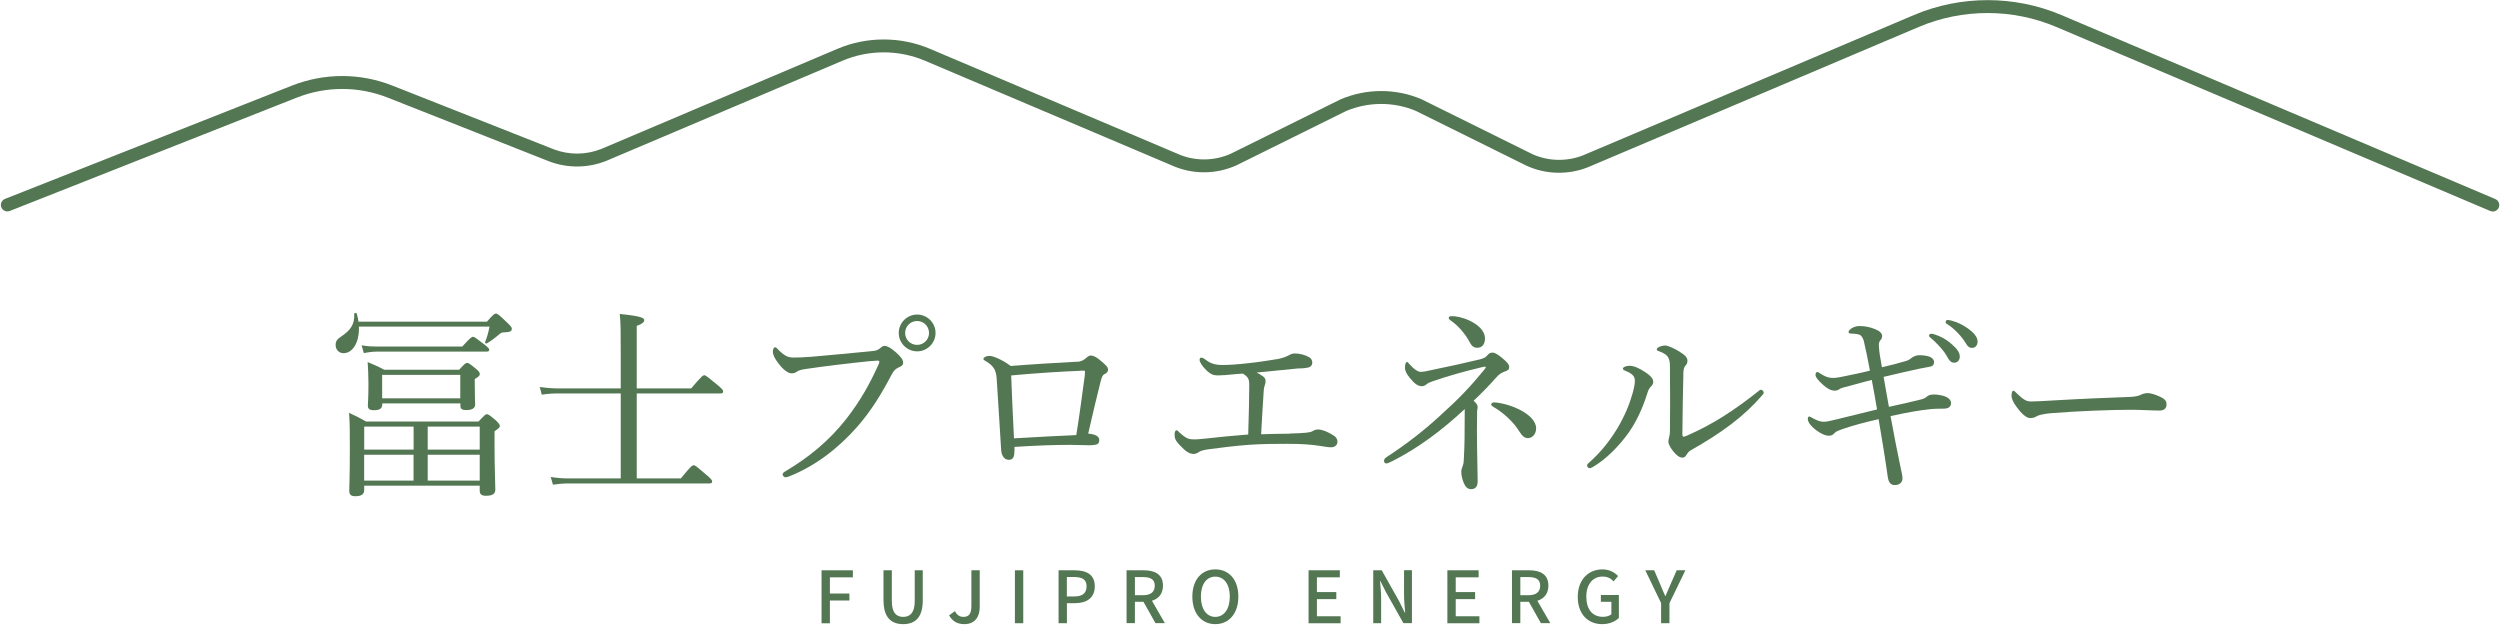 <?xml version="1.0" encoding="UTF-8"?>
<svg id="_レイヤー_1" data-name="レイヤー_1" xmlns="http://www.w3.org/2000/svg" version="1.1" viewBox="0 0 383.09 98.5">
  <!-- Generator: Adobe Illustrator 29.4.0, SVG Export Plug-In . SVG Version: 2.1.0 Build 152)  -->
  <defs>
    <style>
      .st0 {
        isolation: isolate;
      }

      .st1 {
        fill: #527752;
      }
    </style>
  </defs>
  <g id="_冨士プロエネルギー" data-name="冨士プロエネルギー" class="st0">
    <g class="st0">
      <path class="st1" d="M55,50.06c.09,2.36-.93,4.06-2.36,4.06-.68,0-1.21-.53-1.21-1.24,0-.59.22-.9.87-1.33,1.33-.87,2.08-1.83,1.98-3.44,0-.19.34-.22.4-.03.12.4.19.81.25,1.21h19.69c.99-1.15,1.18-1.24,1.36-1.24.22,0,.43.12,1.71,1.36.62.59.74.78.74.96,0,.43-.34.53-1.18.56-.37,0-.5.06-.9.43-.59.5-1.05.84-1.77,1.27-.09.06-.28-.06-.25-.19.25-.62.5-1.4.68-2.39h-20.03ZM55.81,75.08c0,.65-.43.96-1.36.96-.68,0-.93-.25-.93-.84,0-.74.09-2.05.09-6.48,0-2.48,0-3.81-.12-5.46,1.12.53,1.58.74,2.6,1.33h17.24c.93-.99,1.08-1.12,1.27-1.12.22,0,.4.12,1.43.99.43.43.56.62.56.81,0,.22-.16.37-.81.81v2.23c0,3.41.12,5.8.12,6.7,0,.65-.4.96-1.43.96-.71,0-.96-.25-.96-.81v-.74h-17.7v.65ZM55.4,52.91c.9.16,1.52.19,2.36.19h13.08c1.21-1.33,1.43-1.49,1.64-1.49.19,0,.43.16,1.71,1.15.59.47.78.65.78.84s-.12.28-.43.28h-16.77c-.71,0-1.27.09-2.02.22l-.34-1.18ZM55.81,65.37v3.53h7.57v-3.53h-7.57ZM63.37,73.65v-3.97h-7.57v3.97h7.57ZM58.57,61.99c0,.62-.4.87-1.27.87-.68,0-.93-.22-.93-.71,0-.4.09-1.02.09-3.38,0-1.3-.06-2.2-.12-3.29,1.02.43,1.49.62,2.54,1.18h11.47c.87-.93,1.02-1.05,1.21-1.05.25,0,.43.12,1.4.93.46.37.56.56.56.77s-.06.34-.77.78v.84c0,2.01.06,2.85.06,3.07,0,.56-.5.84-1.36.84-.65,0-.9-.19-.9-.65v-.37h-11.97v.19ZM70.53,57.44h-11.97v3.6h11.97v-3.6ZM73.51,65.37h-7.97v3.53h7.97v-3.53ZM73.51,69.68h-7.97v3.97h7.97v-3.97Z"/>
      <path class="st1" d="M104.33,73.31c1.52-1.86,1.74-2.02,1.98-2.02.19,0,.4.15,1.95,1.49.71.59.87.81.87.99,0,.22-.12.31-.4.31h-21.58c-.87,0-1.49.06-2.42.19l-.34-1.18c1.08.16,1.74.22,2.67.22h8.06v-13.02h-9.46c-.93,0-1.64.03-2.64.19l-.31-1.18c1.18.16,1.95.22,2.98.22h9.43v-5.02c0-3.25,0-5.21-.15-6.39,3.35.34,3.75.62,3.75.96,0,.28-.25.53-1.15.87v9.58h8.34c1.58-1.86,1.8-2.02,2.02-2.02.19,0,.4.16,1.98,1.46.74.62.9.81.9.99,0,.25-.09.34-.4.34h-12.84v13.02h6.76Z"/>
      <path class="st1" d="M119.92,72.72c0-.22.19-.37.53-.56,3.53-2.11,6.57-4.59,9.21-7.94,2.2-2.82,3.57-5.33,4.84-8.09.16-.31.25-.53.25-.71,0-.12-.12-.16-.31-.16-.16,0-.53.03-1.24.09-3.07.31-7.22.81-9.64,1.18-.9.12-1.18.25-1.46.43-.28.19-.46.25-.81.25-.5,0-1.27-.53-2.02-1.55-.56-.71-.84-1.3-.84-1.77,0-.53.22-.68.34-.68.16,0,.37.25.62.5.9.87,1.4,1.08,2.23,1.08.74,0,1.52-.03,2.7-.12,3.13-.28,6.29-.56,9.33-.87.5-.03.87-.16,1.12-.37s.5-.43.74-.43c.43,0,.93.25,1.71.93.74.65,1.18,1.15,1.18,1.67,0,.37-.34.56-.71.71-.5.22-.77.56-1.02,1.02-1.55,2.95-3.13,5.58-5.33,8.09-3.01,3.41-6.51,6.01-10.29,7.53-.28.12-.56.19-.68.19-.22,0-.43-.22-.43-.43ZM143.36,51.02c0,1.55-1.27,2.82-2.82,2.82s-2.82-1.27-2.82-2.82,1.27-2.82,2.82-2.82,2.82,1.27,2.82,2.82ZM138.7,51.02c0,1.02.81,1.83,1.83,1.83s1.83-.81,1.83-1.83-.81-1.83-1.83-1.83-1.83.81-1.83,1.83Z"/>
      <path class="st1" d="M164.96,55.45c.59-.03.93-.16,1.33-.47.37-.34.62-.5.81-.5.4,0,.78.16,1.36.62.99.81,1.33,1.15,1.33,1.52,0,.4-.25.56-.59.74-.22.12-.37.37-.59,1.27-.53,2.11-1.12,4.59-1.86,7.81.65.06,1.02.19,1.3.34.28.19.4.37.4.65,0,.4-.15.62-.53.71-.25.06-.68.09-1.02.09-.68,0-1.86-.06-2.85-.06-2.57,0-5.12.09-8.59.31,0,.4,0,.68-.03.96-.03.68-.31,1.02-.84,1.02-.65,0-1.12-.56-1.18-1.55-.22-3.78-.47-7.38-.68-10.85-.09-1.36-.46-1.98-1.64-2.7-.22-.12-.4-.22-.4-.37,0-.22.47-.46.93-.46.5,0,1.89.53,3.26,1.55,3.07-.25,7.19-.5,10.08-.65ZM165.52,56.82c-3.04.12-6.91.37-10.57.71.12,3.22.25,6.11.43,9.64,3.44-.22,6.88-.37,9.55-.5.53-3.29.93-6.45,1.3-9.15.03-.28.03-.43.03-.56s-.06-.16-.19-.16h-.56Z"/>
      <path class="st1" d="M197.63,66.43c1.15-.03,1.89-.06,2.48-.12.4-.03.81-.12.99-.22.25-.16.46-.28.9-.28.59,0,1.58.4,2.42.96.34.22.53.59.53.9,0,.43-.31.87-.96.87-.53,0-1.12-.12-1.77-.22-1.27-.19-2.7-.31-4.9-.31-1.55,0-3.84,0-6.05.16-2.08.16-4.03.4-6.11.68-.87.12-1.27.28-1.52.46-.28.19-.5.25-.71.25-.68,0-1.21-.34-2.2-1.4-.65-.71-.74-1.02-.74-1.61,0-.37.12-.62.31-.62.12,0,.25.16.43.34.78.71,1.24,1.02,1.95,1.05.56.03.99,0,2.11-.12,1.98-.22,3.97-.43,6.48-.62.09-2.54.16-5.98.16-7.63,0-.46-.06-.84-.25-1.08-.16-.22-.37-.4-.71-.62-.25.03-.59.03-.87.06-1.64.16-2.45.22-2.98.22-.68,0-1.12-.19-1.71-.74-.68-.65-1.09-1.3-1.09-1.64,0-.22.09-.34.25-.34s.34.06.53.22c.78.59,1.43.9,2.76.9.87,0,2.29-.09,3.97-.28,1.77-.19,3.38-.46,4.56-.65.78-.16,1.3-.4,1.55-.53.34-.19.59-.31.96-.31.74,0,1.61.22,2.23.59.31.16.46.53.46.78,0,.43-.25.71-.59.78-.56.12-1.15.16-1.71.16-2.01.19-4.12.4-6.23.62.34.16.65.34.9.53.34.22.47.43.47.74,0,.28-.03.46-.12.68-.03.09-.12.34-.16.81-.16,2.11-.22,3.81-.4,6.7,1.55-.06,2.98-.09,4.37-.09Z"/>
      <path class="st1" d="M224.42,62.71c-3.5,3.26-7.13,5.95-10.98,7.91-.43.22-.84.4-1.02.4-.22,0-.34-.22-.34-.4,0-.16.09-.37.37-.56,2.95-1.92,5.8-4.09,8.62-6.73,2.45-2.2,4.43-4.28,6.33-6.63.19-.22.28-.37.28-.43s-.06-.09-.16-.09c-.06,0-.31.06-.46.09-2.98.71-5.08,1.33-7.41,2.11-.46.16-.81.31-.99.46-.22.19-.5.34-.74.34-.65,0-1.12-.34-1.89-1.27-.4-.5-.74-1.02-.74-1.55,0-.62.16-.9.31-.9.12,0,.22.19.4.37.68.78,1.3,1.15,1.67,1.15.4,0,.93-.09,1.43-.22,2.79-.56,5.08-1.08,7.75-1.71.65-.19.81-.31,1.05-.59.22-.25.43-.43.78-.43.31,0,.68.16,1.4.74.81.68,1.18,1.02,1.18,1.49,0,.37-.22.53-.77.71-.43.16-.81.4-1.24.9-1.09,1.24-2.17,2.33-3.44,3.54.37.34.62.62.62.93,0,.16-.03.28-.06.46-.03.22-.03.37-.03.53-.03,1.58-.03,3.72,0,5.3.03,2.02.09,4.22.09,5.12,0,.84-.37,1.21-1.02,1.21-.5,0-.87-.37-1.09-.9-.31-.74-.4-1.33-.4-1.8,0-.25.09-.53.22-.87s.16-.56.19-1.43c.03-.84.09-1.74.09-2.63l.03-4.62ZM225.19,49.13c1.18.56,2.36,1.49,2.36,2.73,0,.93-.46,1.43-1.18,1.43-.62,0-.9-.34-1.27-1.05-.56-1.02-1.58-2.26-2.64-3.01-.28-.19-.46-.31-.46-.5s.16-.28.43-.28c.59-.03,1.64.16,2.76.68ZM232.85,62.77c1.46.74,2.54,1.74,2.54,2.88,0,.9-.62,1.49-1.27,1.49-.46,0-.87-.31-1.3-1.02-.87-1.43-2.42-2.88-4-3.78-.16-.09-.31-.25-.31-.37,0-.16.22-.34.47-.31.99.06,2.54.43,3.88,1.12Z"/>
      <path class="st1" d="M250.12,57.41c-.34-.28-.71-.46-1.18-.65-.16-.06-.25-.16-.25-.28,0-.25.56-.43,1.02-.43.65,0,1.46.34,2.51,1.05.65.43,1.12.93,1.12,1.4,0,.28-.12.53-.4.78-.28.28-.37.56-.53,1.05-.74,2.33-1.67,4.31-2.88,6.02-1.36,1.89-3.29,3.94-5.4,5.18-.19.09-.37.22-.56.22-.16,0-.37-.22-.37-.4,0-.16.06-.25.31-.47,1.74-1.52,3.13-3.29,4.31-5.21,1.18-1.98,1.92-3.84,2.36-5.43.22-.81.34-1.43.34-1.89,0-.4-.12-.68-.4-.93ZM257.37,53.9c.77.46,1.21.84,1.21,1.4,0,.28-.12.56-.34.77-.12.12-.28.53-.28.96-.09,3.22-.12,6.01-.16,9.52,0,.25.09.37.16.37.09,0,.25-.03.53-.16,3.94-1.71,7.25-3.88,10.85-6.73.22-.19.34-.31.53-.31.16,0,.4.25.4.43,0,.12-.12.31-.22.4-2.73,3.19-6.2,5.77-10.98,8.46-.31.19-.46.4-.62.65-.19.34-.34.46-.65.46-.43,0-.84-.28-1.4-.96-.43-.56-.74-1.05-.74-1.52,0-.16.03-.34.09-.53.06-.22.15-.62.15-1.18.03-2.82.03-5.92,0-9.05,0-1.12,0-1.58-.22-2.02-.19-.4-.68-.78-1.49-1.05-.19-.06-.31-.12-.31-.28,0-.31.77-.59,1.3-.59.28,0,1.15.31,2.17.93Z"/>
      <path class="st1" d="M294.32,61.22c.43-.09.74-.25.96-.46.28-.25.65-.31,1.21-.31.59.03,1.3.16,1.74.37.46.22.74.56.74.93,0,.56-.37.87-1.15.87-.53,0-1.3,0-2.14.09-1.43.16-3.04.4-5.98,1.05.5,2.76,1.08,5.71,1.55,7.94.12.53.28,1.21.28,1.61,0,.62-.5,1.02-1.15,1.02-.65.03-.99-.4-1.12-1.33-.34-2.48-.93-6.11-1.39-8.77-2.02.46-3.69.9-5.27,1.43-.9.31-1.3.47-1.46.68-.31.34-.53.43-.93.43-.71,0-2.01-.74-2.82-1.71-.22-.28-.37-.59-.37-.87,0-.22.09-.37.22-.37.09,0,.31.12.47.22.77.43,1.27.59,1.74.59s1.12-.16,1.98-.37c1.86-.46,3.94-.96,6.2-1.52-.25-1.55-.53-3.01-.81-4.53-1.27.34-2.36.62-3.32.9-.65.19-1.3.28-1.61.5-.25.19-.46.25-.78.25-.5,0-1.15-.31-1.83-.96-.74-.68-1.08-1.12-1.08-1.46,0-.28.12-.43.25-.43.15,0,.25.06.43.19.68.46,1.24.71,2.05.71.46,0,1.08-.12,1.83-.28,1.05-.22,2.48-.5,3.78-.84-.4-2.08-.65-3.35-.93-4.5-.09-.37-.25-.65-.46-.87-.25-.22-.78-.28-1.55-.31-.22,0-.34-.09-.34-.25,0-.19.25-.4.43-.53.31-.19.74-.37,1.21-.37.81,0,1.55.12,2.39.46.74.28,1.12.65,1.12,1.08,0,.25-.12.5-.28.65-.12.16-.25.37-.22.84.03.78.19,1.8.47,3.29,1.33-.31,2.63-.65,3.78-.99.19-.06.46-.19.74-.43.31-.25.78-.43,1.15-.43.53,0,1.15.06,1.61.22.43.16.71.5.71.81,0,.4-.19.65-.56.71-.5.09-1.05.22-1.77.34-1.58.34-3.29.74-5.4,1.24.25,1.55.53,2.98.81,4.59,1.92-.4,3.32-.74,4.87-1.12ZM296.43,51.24c.84.25,1.77.71,2.7,1.55.74.65,1.18,1.21,1.18,1.86,0,.5-.31.93-.87.93-.4,0-.74-.28-1.02-.84-.47-.93-1.71-2.29-2.6-2.98-.12-.09-.22-.22-.22-.31,0-.16.12-.31.34-.31.19,0,.4.06.5.09ZM299.13,49.16c.84.22,1.61.59,2.48,1.21.74.53,1.43,1.24,1.43,1.95,0,.62-.37.99-.84.99-.4,0-.65-.16-.99-.74-.56-.96-1.8-2.29-2.85-2.92-.12-.06-.22-.19-.22-.31,0-.16.12-.31.31-.31.16,0,.4.06.68.12Z"/>
      <path class="st1" d="M311.12,64.07c-.62,0-1.36-.68-2.17-1.8-.4-.56-.71-1.15-.71-1.61,0-.4.06-.78.28-.78.15,0,.28.15.5.37,1.08,1.05,1.52,1.27,2.23,1.27.65,0,1.83-.06,3.94-.19,4.22-.25,8.4-.4,11.04-.5,1.05-.03,1.55-.19,1.89-.37.25-.12.62-.22.96-.22.31,0,.74.09,1.27.28,1.46.56,1.64.9,1.64,1.46,0,.62-.4.93-1.08.93-1.18,0-2.85-.12-4.37-.12-2.76,0-8.25.19-12.31.53-.99.09-1.83.28-2.14.46-.22.16-.53.28-.96.28Z"/>
    </g>
  </g>
  <g id="FUJIPRO_ENERGY" class="st0">
    <g class="st0">
      <path class="st1" d="M125.89,87.39h4.8v1.08h-3.52v2.48h2.99v1.07h-2.99v3.49h-1.28v-8.11Z"/>
      <path class="st1" d="M135.38,92.02v-4.63h1.28v4.72c0,1.83.73,2.42,1.74,2.42s1.77-.59,1.77-2.42v-4.72h1.23v4.63c0,2.64-1.21,3.62-3,3.62s-3.01-.98-3.01-3.62Z"/>
      <path class="st1" d="M145.43,94.3l.89-.65c.34.63.78.88,1.31.88.81,0,1.22-.44,1.22-1.63v-5.51h1.28v5.63c0,1.45-.7,2.62-2.35,2.62-1.09,0-1.84-.45-2.34-1.34Z"/>
      <path class="st1" d="M155.52,87.39h1.28v8.11h-1.28v-8.11Z"/>
      <path class="st1" d="M162.22,87.39h2.45c1.8,0,3.09.63,3.09,2.45s-1.29,2.59-3.05,2.59h-1.22v3.07h-1.28v-8.11ZM164.59,91.4c1.3,0,1.91-.5,1.91-1.56s-.67-1.42-1.96-1.42h-1.06v2.98h1.1Z"/>
      <path class="st1" d="M172.63,87.39h2.65c1.67,0,2.93.61,2.93,2.35,0,1.25-.67,2-1.69,2.32l1.98,3.43h-1.44l-1.84-3.27h-1.31v3.27h-1.28v-8.11ZM175.13,91.21c1.18,0,1.82-.48,1.82-1.46s-.64-1.32-1.82-1.32h-1.22v2.78h1.22Z"/>
      <path class="st1" d="M182.71,91.42c0-2.61,1.44-4.17,3.52-4.17s3.53,1.56,3.53,4.17-1.45,4.22-3.53,4.22-3.52-1.62-3.52-4.22ZM188.45,91.42c0-1.9-.88-3.06-2.22-3.06s-2.21,1.16-2.21,3.06.87,3.11,2.21,3.11,2.22-1.22,2.22-3.11Z"/>
      <path class="st1" d="M200.52,87.39h4.79v1.08h-3.51v2.26h2.97v1.08h-2.97v2.62h3.63v1.08h-4.91v-8.11Z"/>
      <path class="st1" d="M210.42,87.39h1.31l2.68,4.76.85,1.72h.06c-.07-.84-.17-1.82-.17-2.7v-3.79h1.21v8.11h-1.31l-2.68-4.77-.85-1.69h-.05c.07.84.17,1.77.17,2.65v3.82h-1.21v-8.11Z"/>
      <path class="st1" d="M221.79,87.39h4.79v1.08h-3.51v2.26h2.97v1.08h-2.97v2.62h3.63v1.08h-4.91v-8.11Z"/>
      <path class="st1" d="M231.69,87.39h2.65c1.67,0,2.93.61,2.93,2.35,0,1.25-.67,2-1.69,2.32l1.98,3.43h-1.44l-1.84-3.27h-1.31v3.27h-1.28v-8.11ZM234.19,91.21c1.18,0,1.82-.48,1.82-1.46s-.64-1.32-1.82-1.32h-1.22v2.78h1.22Z"/>
      <path class="st1" d="M241.77,91.47c0-2.64,1.63-4.22,3.77-4.22,1.14,0,1.91.51,2.41,1.02l-.68.81c-.41-.41-.9-.73-1.68-.73-1.51,0-2.51,1.17-2.51,3.07s.89,3.1,2.56,3.1c.5,0,.99-.14,1.28-.4v-1.9h-1.61v-1.04h2.76v3.51c-.54.54-1.45.95-2.56.95-2.16,0-3.74-1.52-3.74-4.17Z"/>
      <path class="st1" d="M254.55,92.43l-2.43-5.04h1.36l.93,2.16c.25.61.48,1.17.76,1.78h.04c.26-.62.53-1.18.77-1.78l.95-2.16h1.33l-2.44,5.04v3.07h-1.28v-3.07Z"/>
    </g>
  </g>
  <g id="_パス_378" data-name="パス_378">
    <path class="st1" d="M381.96,32.4c-.13,0-.26-.03-.39-.08l-66.5-28.2c-6.68-2.83-14.34-2.83-21.02,0l-50.7,21.5c-3.03,1.21-6.45,1.13-9.4-.21l-16.98-8.41c-3.37-1.43-7.29-1.43-10.71.02l-16.78,8.31c-2.98,1.35-6.4,1.43-9.41.23l-38.35-16.26c-4.01-1.7-8.6-1.7-12.61,0l-36.2,15.35c-2.81,1.12-5.9,1.15-8.71.1l-24.78-9.79c-4.5-1.77-9.45-1.77-13.94,0L1.49,32.33c-.51.2-1.09-.05-1.29-.56-.2-.51.05-1.09.56-1.29L44.73,13.12c4.97-1.96,10.44-1.96,15.41,0l24.77,9.78c2.33.87,4.91.85,7.24-.08l36.18-15.34c4.5-1.91,9.67-1.91,14.17,0l38.33,16.25c2.49.99,5.34.93,7.8-.19l16.8-8.32c3.97-1.69,8.46-1.69,12.38-.02l17.01,8.42c2.43,1.1,5.28,1.17,7.79.17l50.68-21.49c7.17-3.04,15.4-3.04,22.58,0l66.5,28.2c.51.21.74.8.53,1.31-.16.38-.53.61-.92.61Z"/>
  </g>
</svg>